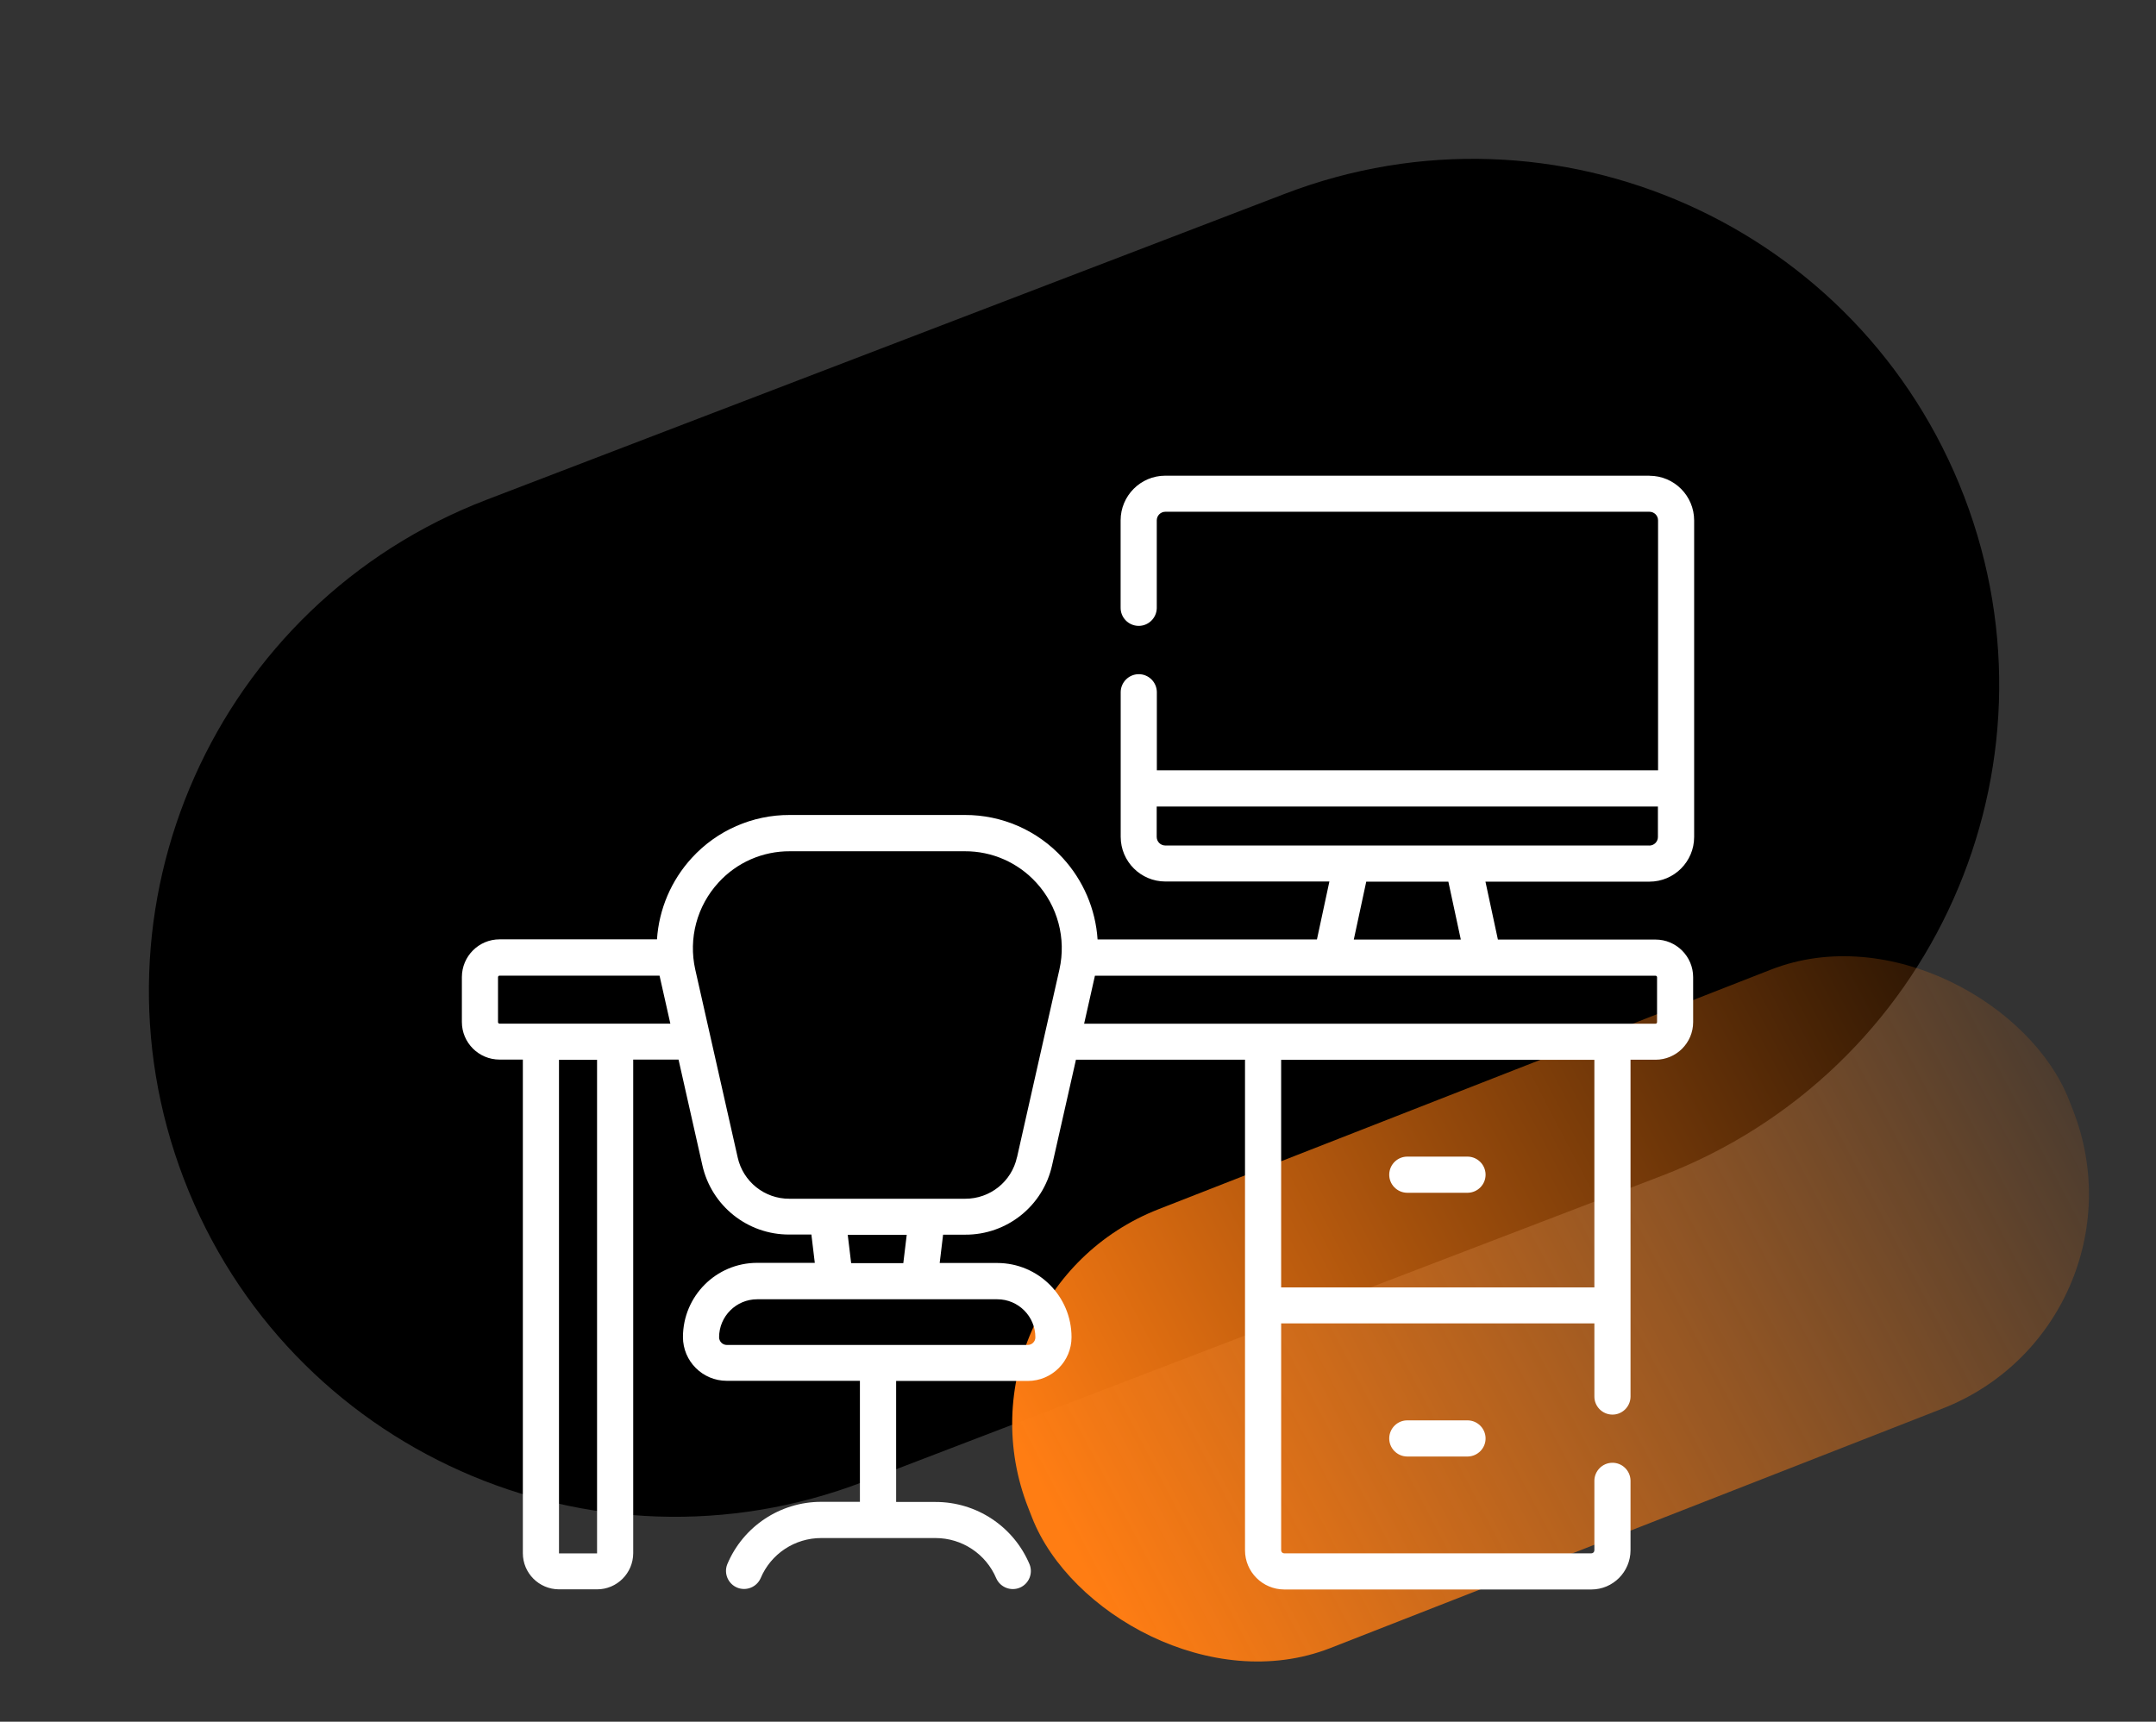 <?xml version="1.0" encoding="UTF-8"?><svg id="b" xmlns="http://www.w3.org/2000/svg" xmlns:xlink="http://www.w3.org/1999/xlink" viewBox="0 0 303 242"><rect x="0" y="0" width="303" height="242" fill="#333333" stroke="none"/><defs><style>.j{fill:#000;}.j,.k,.l{stroke-width:0px;}.k{fill:#fff;}.l{fill:url(#d);}</style><linearGradient id="d" x1="-1545.73" y1="-3379.69" x2="-1442.57" y2="-3429.76" gradientTransform="translate(10.22 -3531.21) rotate(-164.24) scale(1.34 1.03) skewX(-9.87)" gradientUnits="userSpaceOnUse"><stop offset="0" stop-color="#ff7d13" stop-opacity=".1"/><stop offset="1" stop-color="#ff7d13"/></linearGradient></defs><path id="c" class="j" d="M276.05,69.81c14.61,38.12-4.45,80.87-42.57,95.48l-112.16,42.99c-38.12,14.61-80.87-4.45-95.48-42.57-14.61-38.12,4.45-80.87,42.57-95.48l112.16-42.99c38.12-14.61,80.87,4.45,95.48,42.57h0Z"/><rect class="l" x="139.36" y="150.85" width="157.1" height="66.24" rx="32.35" ry="32.35" transform="translate(-52.05 92.05) rotate(-21.37)"/><g id="e"><g id="f"><path id="g" class="k" d="M197.83,199.64c-1.4-.03-2.56,1.09-2.59,2.49-.03,1.4,1.09,2.56,2.49,2.59h8.56c1.4-.03,2.52-1.19,2.49-2.59-.03-1.36-1.13-2.46-2.49-2.49h-8.46Z"/><path id="h" class="k" d="M197.83,167.65h8.46c1.4-.03,2.52-1.19,2.49-2.59-.03-1.36-1.13-2.46-2.49-2.49h-8.46c-1.4-.03-2.56,1.09-2.59,2.49-.03,1.4,1.09,2.56,2.49,2.59h.1,0Z"/><path id="i" class="k" d="M231.8,66.86h-68.03c-3.47,0-6.28,2.82-6.28,6.28v12.24c-.03,1.4,1.09,2.56,2.49,2.59,1.4.03,2.56-1.09,2.59-2.49v-12.34c0-.67.54-1.21,1.21-1.21h68.03c.67,0,1.21.54,1.21,1.21v35.13h-70.44v-11.02c-.03-1.4-1.19-2.52-2.59-2.49-1.36.03-2.46,1.13-2.49,2.49v20.37c0,3.47,2.82,6.28,6.28,6.28h23.05l-1.75,8.14h-30.83c-.28-4.26-2.01-8.3-4.9-11.45-3.53-3.87-8.53-6.06-13.76-6.04h-24.6c-5.23-.02-10.23,2.17-13.76,6.03-2.89,3.15-4.62,7.19-4.9,11.45h-22.12c-2.92,0-5.29,2.37-5.3,5.3v6.31c0,2.92,2.37,5.29,5.3,5.29h3.27v69.38c0,2.8,2.27,5.07,5.08,5.08h5.35c2.8,0,5.07-2.27,5.08-5.08v-69.38h6.37l3.34,14.82c1.27,5.73,6.36,9.8,12.23,9.77h3.1l.48,3.98h-8.1c-5.76,0-10.42,4.67-10.43,10.43,0,3.4,2.76,6.15,6.15,6.15h18.72v17.01h-5.43c-5.77,0-10.98,3.45-13.21,8.77-.52,1.3.12,2.78,1.42,3.3,1.26.5,2.7-.08,3.26-1.32,1.44-3.44,4.81-5.67,8.54-5.66h16.04c3.73,0,7.09,2.23,8.54,5.66.57,1.28,2.07,1.86,3.35,1.3,1.25-.55,1.84-2,1.33-3.27-2.24-5.31-7.44-8.77-13.21-8.76h-5.54v-17.01h18.5c3.4,0,6.15-2.76,6.15-6.15,0-5.76-4.67-10.42-10.43-10.43h-8.1l.48-3.98h3.1c5.87.03,10.96-4.04,12.22-9.77l3.35-14.82h23.76v68.95c0,3.04,2.47,5.5,5.51,5.51h43.16c3.04,0,5.5-2.47,5.51-5.51v-9.81c-.03-1.4-1.19-2.52-2.59-2.49-1.36.03-2.46,1.13-2.49,2.49v9.81c0,.24-.19.43-.43.43h-43.16c-.24,0-.43-.19-.43-.43v-31.89h44.02v10.23c-.03,1.4,1.09,2.56,2.49,2.59,1.4.03,2.56-1.09,2.59-2.49v-47.39h3.51c2.92,0,5.29-2.37,5.29-5.29v-6.31c0-2.92-2.37-5.29-5.29-5.29h-22.15l-1.75-8.14h23.05c3.47,0,6.28-2.82,6.28-6.28v-44.49c0-3.47-2.82-6.28-6.28-6.28h-.01ZM83.91,218.34h-5.35v-69.38h5.35v69.38ZM70.21,143.88c-.12,0-.22-.1-.22-.22v-6.31c0-.12.1-.22.22-.22h22.48c.12.55.81,3.61,1.52,6.75,0,0-24,0-24,0ZM145.51,187.97c0,.59-.48,1.07-1.07,1.07h-42.3c-.59,0-1.07-.48-1.08-1.07,0-2.95,2.4-5.35,5.35-5.35h33.75c2.95,0,5.35,2.4,5.35,5.35ZM126.95,177.54h-7.33l-.48-3.98h8.29s-.48,3.98-.48,3.98ZM142.92,162.67c-.75,3.41-3.78,5.83-7.27,5.82h-24.71c-3.49.02-6.52-2.41-7.27-5.82l-5.96-26.4c-.98-4.37.24-8.93,3.27-12.23,2.57-2.82,6.21-4.41,10.02-4.39h24.6c3.81-.02,7.45,1.58,10.02,4.39,3.03,3.29,4.25,7.86,3.27,12.23l-2.18,9.64-3.78,16.76h-.01ZM224.08,180.95h-44.03v-31.99h44.02v31.99h0ZM232.88,137.36v6.31c0,.12-.1.22-.22.22h-80.3c.91-4.03,1.38-6.08,1.52-6.75h78.78c.12,0,.22.1.22.22ZM205.31,132.06h-15.05l1.75-8.14h11.54l1.75,8.14h.01ZM231.8,118.84h-68.03c-.67,0-1.21-.54-1.21-1.21v-4.27h70.44v4.28c0,.67-.54,1.21-1.21,1.21h.01Z"/></g></g></svg>